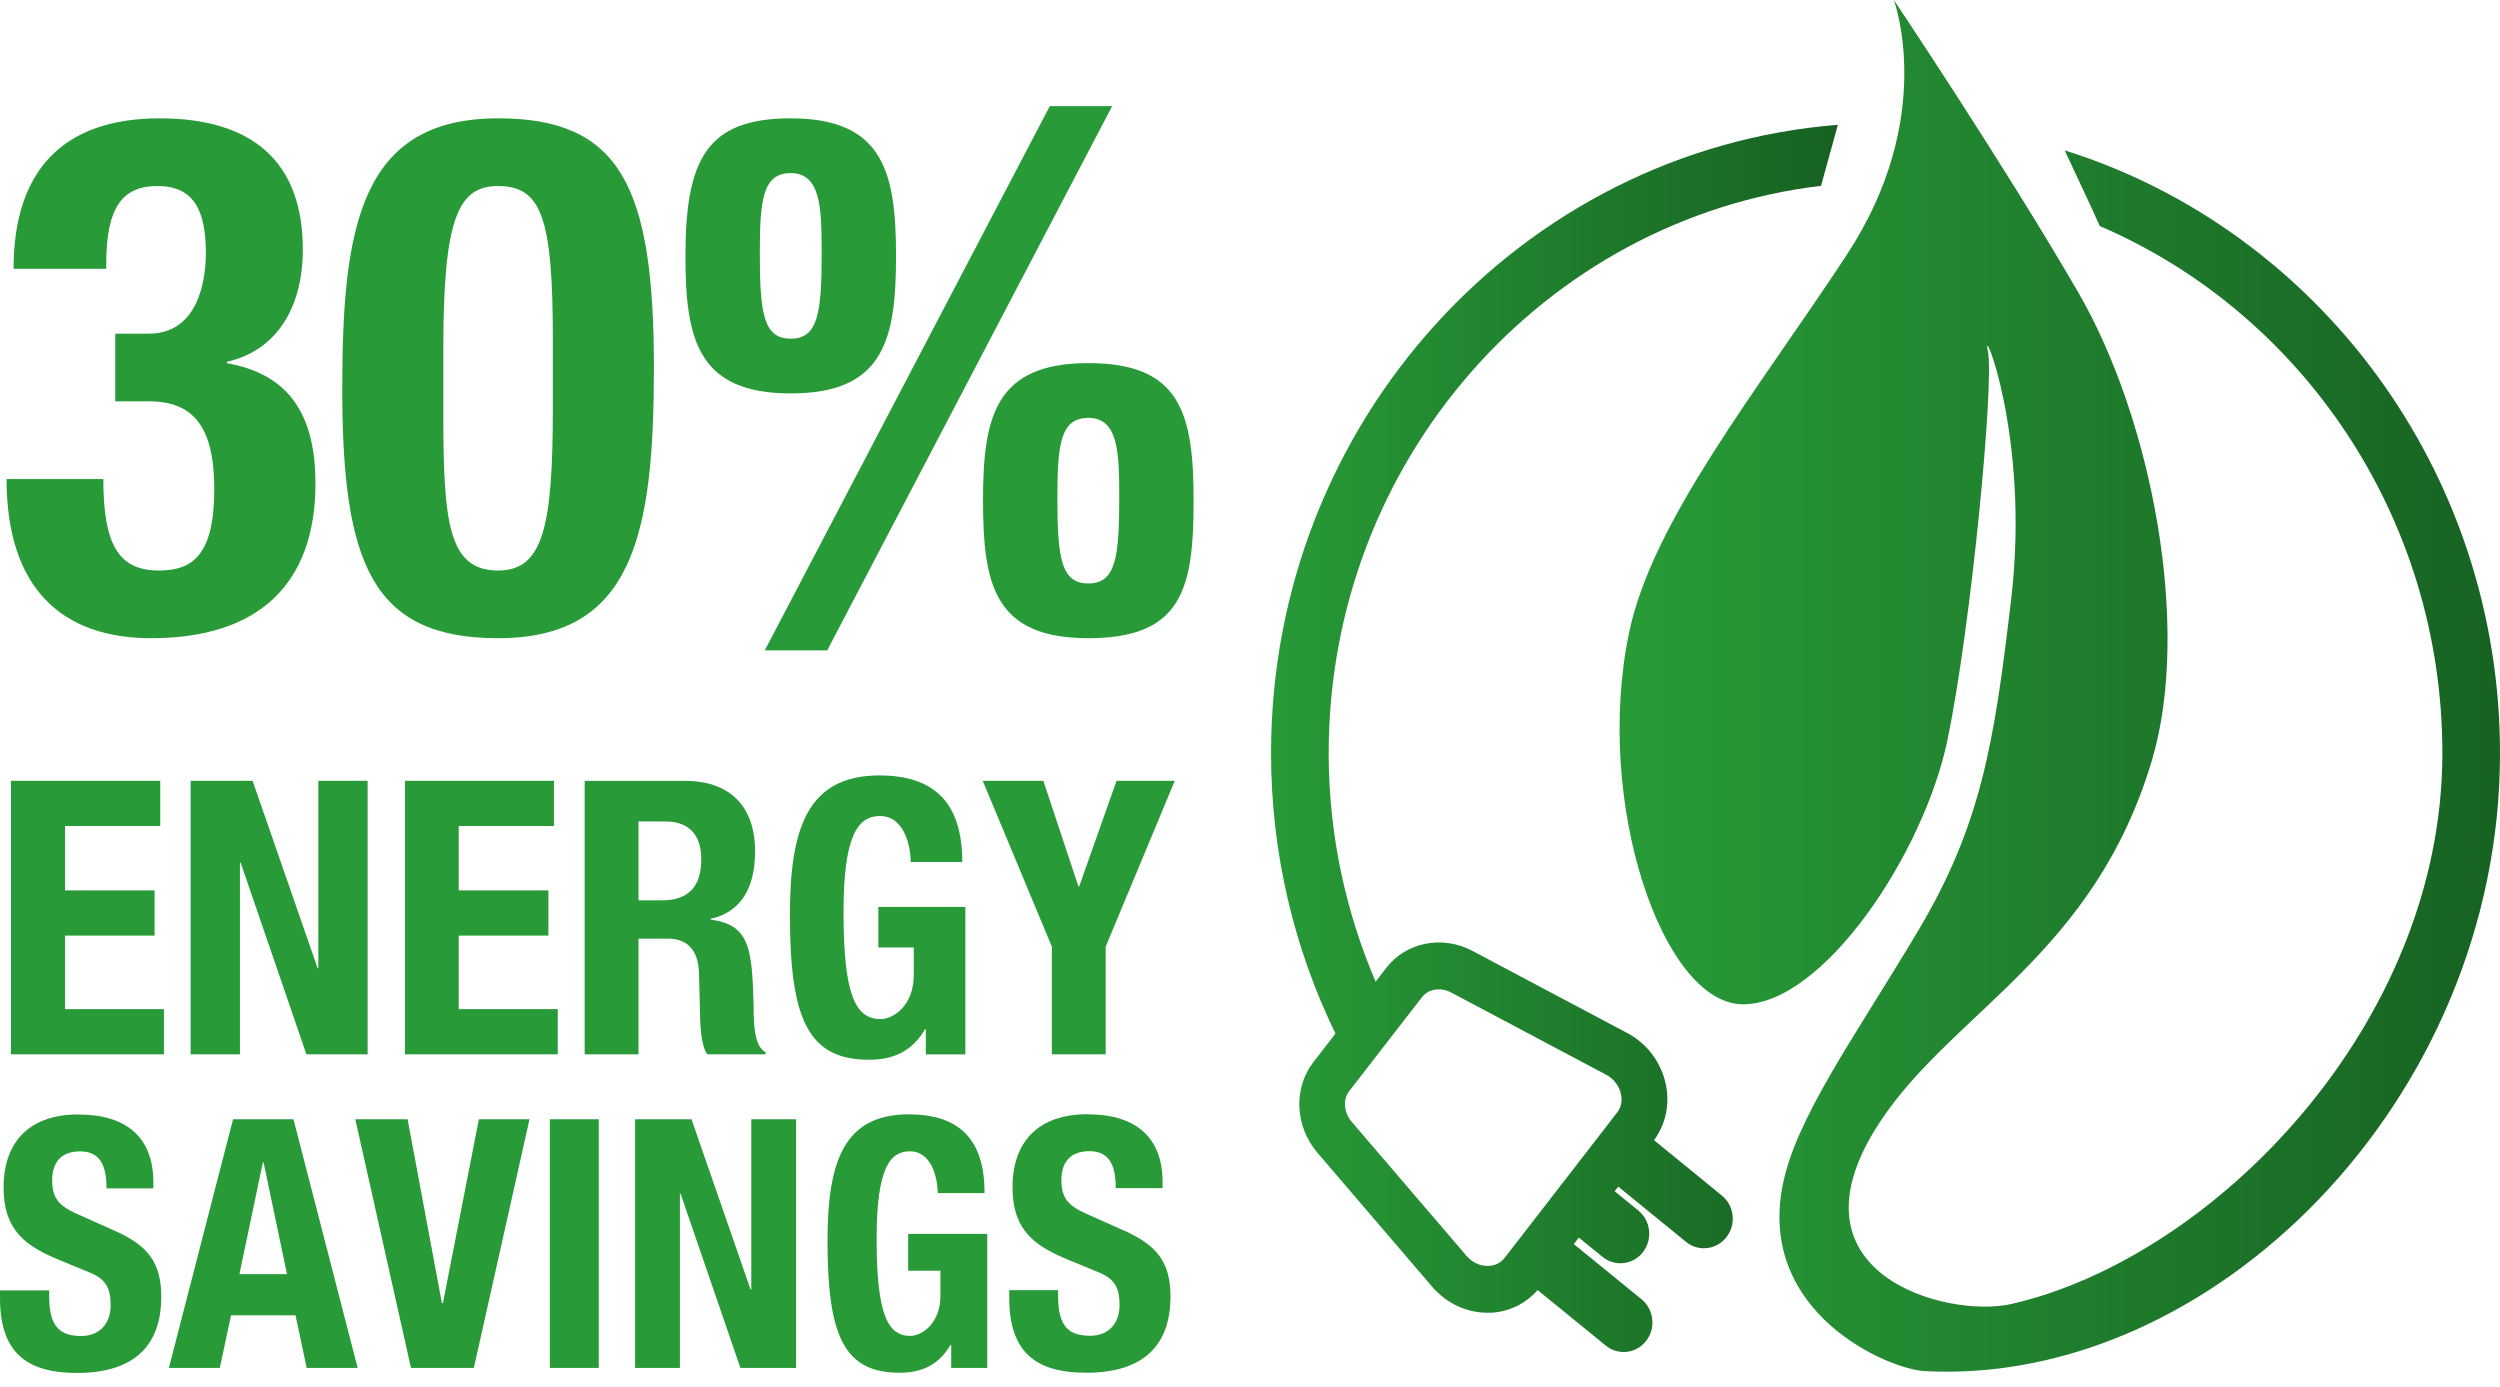 <svg xmlns="http://www.w3.org/2000/svg" xmlns:xlink="http://www.w3.org/1999/xlink" id="a" data-name="Layer 1" viewBox="0 0 243.38 134.98"><defs><style> .f { clip-path: url(#d); } .g { clip-path: url(#b); } .h { fill: url(#e); } .i { fill: none; } .j { fill: #289b38; } .k { fill: url(#c); } </style><clipPath id="b"><path class="i" d="M142.76,122.25l-11.16-13.03c-.78-.91-.89-2.17-.25-3l7.08-9.14c.62-.81,1.83-1,2.86-.45l15.06,7.99c.76,.4,1.29,1.1,1.46,1.91,.08,.38,.14,1.11-.37,1.76l-1.58,2.05s-.05,.05-.08,.08c-.02,.03-.04,.07-.06,.1l-3.7,4.78s-.05,.05-.08,.08c-.02,.03-.04,.07-.06,.1l-5.42,7c-.5,.64-1.2,.75-1.57,.76h-.09c-.76,0-1.51-.37-2.04-.99m-19.02-48.92c0,9.8,2.27,19.06,6.27,27.29l-2.14,2.77c-1.98,2.55-1.81,6.27,.39,8.84l11.16,13.03c1.39,1.62,3.35,2.54,5.41,2.54,.06,0,.12,0,.18,0,1.83-.05,3.5-.86,4.68-2.21l6.64,5.41c.52,.42,1.13,.62,1.74,.62,.82,0,1.64-.37,2.19-1.09,.96-1.24,.76-3.05-.45-4.04l-6.6-5.38,.49-.63,2.31,1.88c.52,.42,1.13,.62,1.74,.62,.83,0,1.65-.37,2.2-1.09,.96-1.24,.76-3.05-.45-4.04l-2.31-1.88,.35-.45,6.6,5.38c.51,.42,1.13,.62,1.74,.62,.83,0,1.64-.37,2.2-1.09,.96-1.24,.76-3.05-.45-4.04l-6.61-5.39c1.13-1.53,1.56-3.49,1.15-5.43-.45-2.15-1.82-3.98-3.77-5.01l-15.06-7.99c-2.92-1.55-6.45-.85-8.39,1.66l-1.03,1.34c-2.92-6.82-4.57-14.34-4.57-22.25,0-28.48,20.99-52.02,47.93-55.23l1.64-5.94c-30.82,2.44-55.18,28.93-55.18,61.16"></path></clipPath><linearGradient id="c" x1="-160.41" y1="633.65" x2="-158.53" y2="633.65" gradientTransform="translate(4845.65 18724.89) scale(29.44 -29.44)" gradientUnits="userSpaceOnUse"><stop offset="0" stop-color="#289b38"></stop><stop offset="1" stop-color="#176222"></stop></linearGradient><clipPath id="d"><path class="i" d="M179.81,24.78c-8.82,13.39-18.96,25.95-21.22,36.83-3.43,16.49,3.26,36.16,11.1,36.16s17.63-14.73,19.91-25.78c2.29-11.05,4.57-34.82,3.92-37.84-.65-3.01,4.12,8.41,2.28,24.11-1.66,14.16-2.94,22.1-9.14,32.48s-11.9,18.2-13.14,24.78c-2.33,12.35,10.28,17.76,13.83,17.96,27.91,1.51,56.03-26.31,56.03-60.14,0-27.61-17.88-51.02-42.38-58.7,1.13,2.41,2.86,6.08,3.42,7.37,19.57,8.4,33.35,28.24,33.35,51.32,0,26.55-22.42,49.17-41.98,53.62-6.23,1.42-22.58-2.93-12.73-17.79,7.1-10.71,20.81-16.24,26.44-35.16,3.84-12.91,0-33.15-7.18-45.54-7.18-12.39-17.95-28.46-17.95-28.46,0,0,4.24,11.38-4.57,24.78"></path></clipPath><linearGradient id="e" x1="-162.79" y1="627.21" x2="-160.92" y2="627.21" gradientTransform="translate(7602.38 28750.42) scale(45.73 -45.73)" xlink:href="#c"></linearGradient></defs><path class="j" d="M105.88,108.47c-4.66,0-7.31,2.54-7.31,7.12,0,4.27,2.28,5.77,5.52,7.09l2.88,1.19c1.69,.68,2.02,1.69,2.02,3.19,0,1.86-1.16,2.98-2.84,2.98-1.98,0-3.14-.78-3.14-3.8v-.64h-4.76v.75c0,5.29,2.58,7.29,7.5,7.29,5.36,0,8.2-2.48,8.2-7.43,0-3.39-1.39-5.02-4.53-6.41l-3.64-1.63c-1.78-.78-2.45-1.53-2.45-3.29s.89-2.81,2.71-2.81,2.58,1.15,2.58,3.6h4.56v-.58c0-4.41-2.64-6.61-7.3-6.61m-17.39,0c-6.35,0-7.93,4.61-7.93,12.34,0,9.19,1.59,12.82,7.01,12.82,2.18,0,3.84-.78,4.96-2.71h.07v2.24h3.51v-13.05h-7.7v3.59h3.14v2.44c0,2.68-1.78,3.9-2.94,3.9-2.21,0-3.27-2.14-3.27-9.46,0-6.85,1.29-8.51,3.24-8.51s2.68,2.24,2.71,4.07h4.56c0-5.15-2.38-7.66-7.34-7.66m-26.68,.47v24.21h4.36v-16.95h.07l5.82,16.95h5.42v-24.21h-4.36v16.58h-.07l-5.75-16.58h-5.49Zm-8.3,24.21h4.76v-24.21h-4.76v24.21Zm-18.94-24.21l5.42,24.21h6.12l5.42-24.21h-4.93l-3.5,17.9h-.1l-3.34-17.9h-5.09Zm-8.93,4.2l2.28,10.88h-4.63l2.28-10.88h.07Zm-2.97-4.2l-6.25,24.21h4.96l1.09-5.12h6.28l1.09,5.12h4.96l-6.25-24.21h-5.88Zm-15.04-.47c-4.66,0-7.3,2.54-7.3,7.12,0,4.27,2.28,5.77,5.52,7.09l2.88,1.19c1.69,.68,2.02,1.69,2.02,3.19,0,1.86-1.16,2.98-2.84,2.98-1.98,0-3.14-.78-3.14-3.8v-.64H0v.75c0,5.29,2.58,7.29,7.5,7.29,5.36,0,8.2-2.48,8.2-7.43,0-3.39-1.39-5.02-4.53-6.41l-3.64-1.63c-1.78-.78-2.45-1.53-2.45-3.29s.89-2.81,2.71-2.81,2.58,1.15,2.58,3.6h4.56v-.58c0-4.41-2.64-6.61-7.3-6.61"></path><path class="j" d="M95.67,76.01l6.73,16.15v10.48h5.24v-10.48l6.73-16.15h-5.67l-3.64,10.29h-.07l-3.42-10.29h-5.89Zm-10.04-.52c-6.98,0-8.73,5.07-8.73,13.58,0,10.11,1.75,14.1,7.71,14.1,2.4,0,4.22-.86,5.45-2.98h.07v2.46h3.85v-14.36h-8.47v3.95h3.45v2.68c0,2.95-1.96,4.29-3.24,4.29-2.44,0-3.6-2.35-3.6-10.41,0-7.53,1.42-9.36,3.56-9.36s2.95,2.46,2.98,4.48h5.02c0-5.67-2.62-8.43-8.07-8.43m-23.45,12.16v-7.68h2.58c2.22,0,3.53,1.16,3.53,3.69,0,2.76-1.35,3.99-3.82,3.99h-2.29Zm-5.24-11.64v26.63h5.24v-11.26h2.87c1.89,0,2.94,1.12,3.02,3.32l.11,4.29c.04,1.86,.29,3.1,.69,3.65h5.67v-.22c-1.24-.63-1.13-3.36-1.16-4.77-.15-5.45-.44-7.61-4.18-8.13v-.07c2.76-.6,4.33-2.76,4.33-6.57,0-4.55-2.62-6.86-6.8-6.86h-9.78Zm-17.49,0v26.63h14.87v-4.4h-9.64v-7.16h8.73v-4.4h-8.73v-6.27h9.27v-4.4h-14.51Zm-20.87,0v26.63h4.8v-18.65h.07l6.4,18.65h5.96v-26.63h-4.8v18.24h-.07l-6.33-18.24h-6.04Zm-17.49,0v26.63H15.96v-4.4H6.33v-7.16H15.05v-4.4H6.33v-6.27H15.6v-4.4H1.09Z"></path><rect class="i" x="0" width="243.38" height="133.63"></rect><g class="g"><rect class="k" x="123.73" y="12.17" width="55.18" height="119.45"></rect></g><g class="f"><rect class="h" x="155.16" y="0" width="88.23" height="134.98"></rect></g><path class="j" d="M102.94,48.46c0-5.12,.27-7.78,3.01-7.78,2.94,0,3.01,3.43,3.01,7.78,0,5.82-.34,8.34-3.01,8.34s-3.01-2.52-3.01-8.34m3.01-13.11c-9.09,0-10.25,5.26-10.25,13.39s1.09,13.39,10.25,13.39,10.25-4.84,10.25-13.39-1.3-13.39-10.25-13.39m-31.98-10.72c0-5.12,.27-7.78,3.01-7.78,2.94,0,3.01,3.43,3.01,7.78,0,5.82-.34,8.34-3.01,8.34s-3.01-2.52-3.01-8.34m3.01-13.11c-8.13,0-10.25,3.93-10.25,13.39,0,8.06,1.16,13.39,10.25,13.39s10.25-5.26,10.25-13.39-1.23-13.39-10.25-13.39m25.22-1.19l-27.75,52.99h6.08L108.27,10.33h-6.08Zm-59.04,23.55c0-12.62,1.44-15.77,5.33-15.77,4.24,0,5.33,3.15,5.33,14.86v6.8c0,11.56-.96,15.77-5.33,15.77-4.85,0-5.33-4.7-5.33-15.28v-6.38Zm5.33-22.36c-13.46,0-15.17,10.66-15.17,26.36,0,17.03,2.94,24.25,15.17,24.25,13.12,0,15.17-10.02,15.17-26.36,0-17.73-3.35-24.25-15.17-24.25m-32.94,0C6.17,11.52,1.32,16.57,1.32,26.17H10.34v-.42c0-5.47,1.5-7.64,4.99-7.64s4.71,2.31,4.71,6.52c0,3.22-1.03,7.85-5.54,7.85h-3.28v6.59h3.28c4.31,0,6.36,2.45,6.36,8.55,0,6.52-2.19,7.92-5.4,7.92-3.96,0-5.4-2.59-5.4-8.9H.64c0,10.72,5.47,15.49,14.08,15.49,10.52,0,15.99-5.33,15.99-15.07,0-7.29-3.08-10.72-8.61-11.7v-.14c4.65-1.05,7.38-5.05,7.38-10.94,0-8.48-4.85-12.76-13.94-12.76"></path></svg>